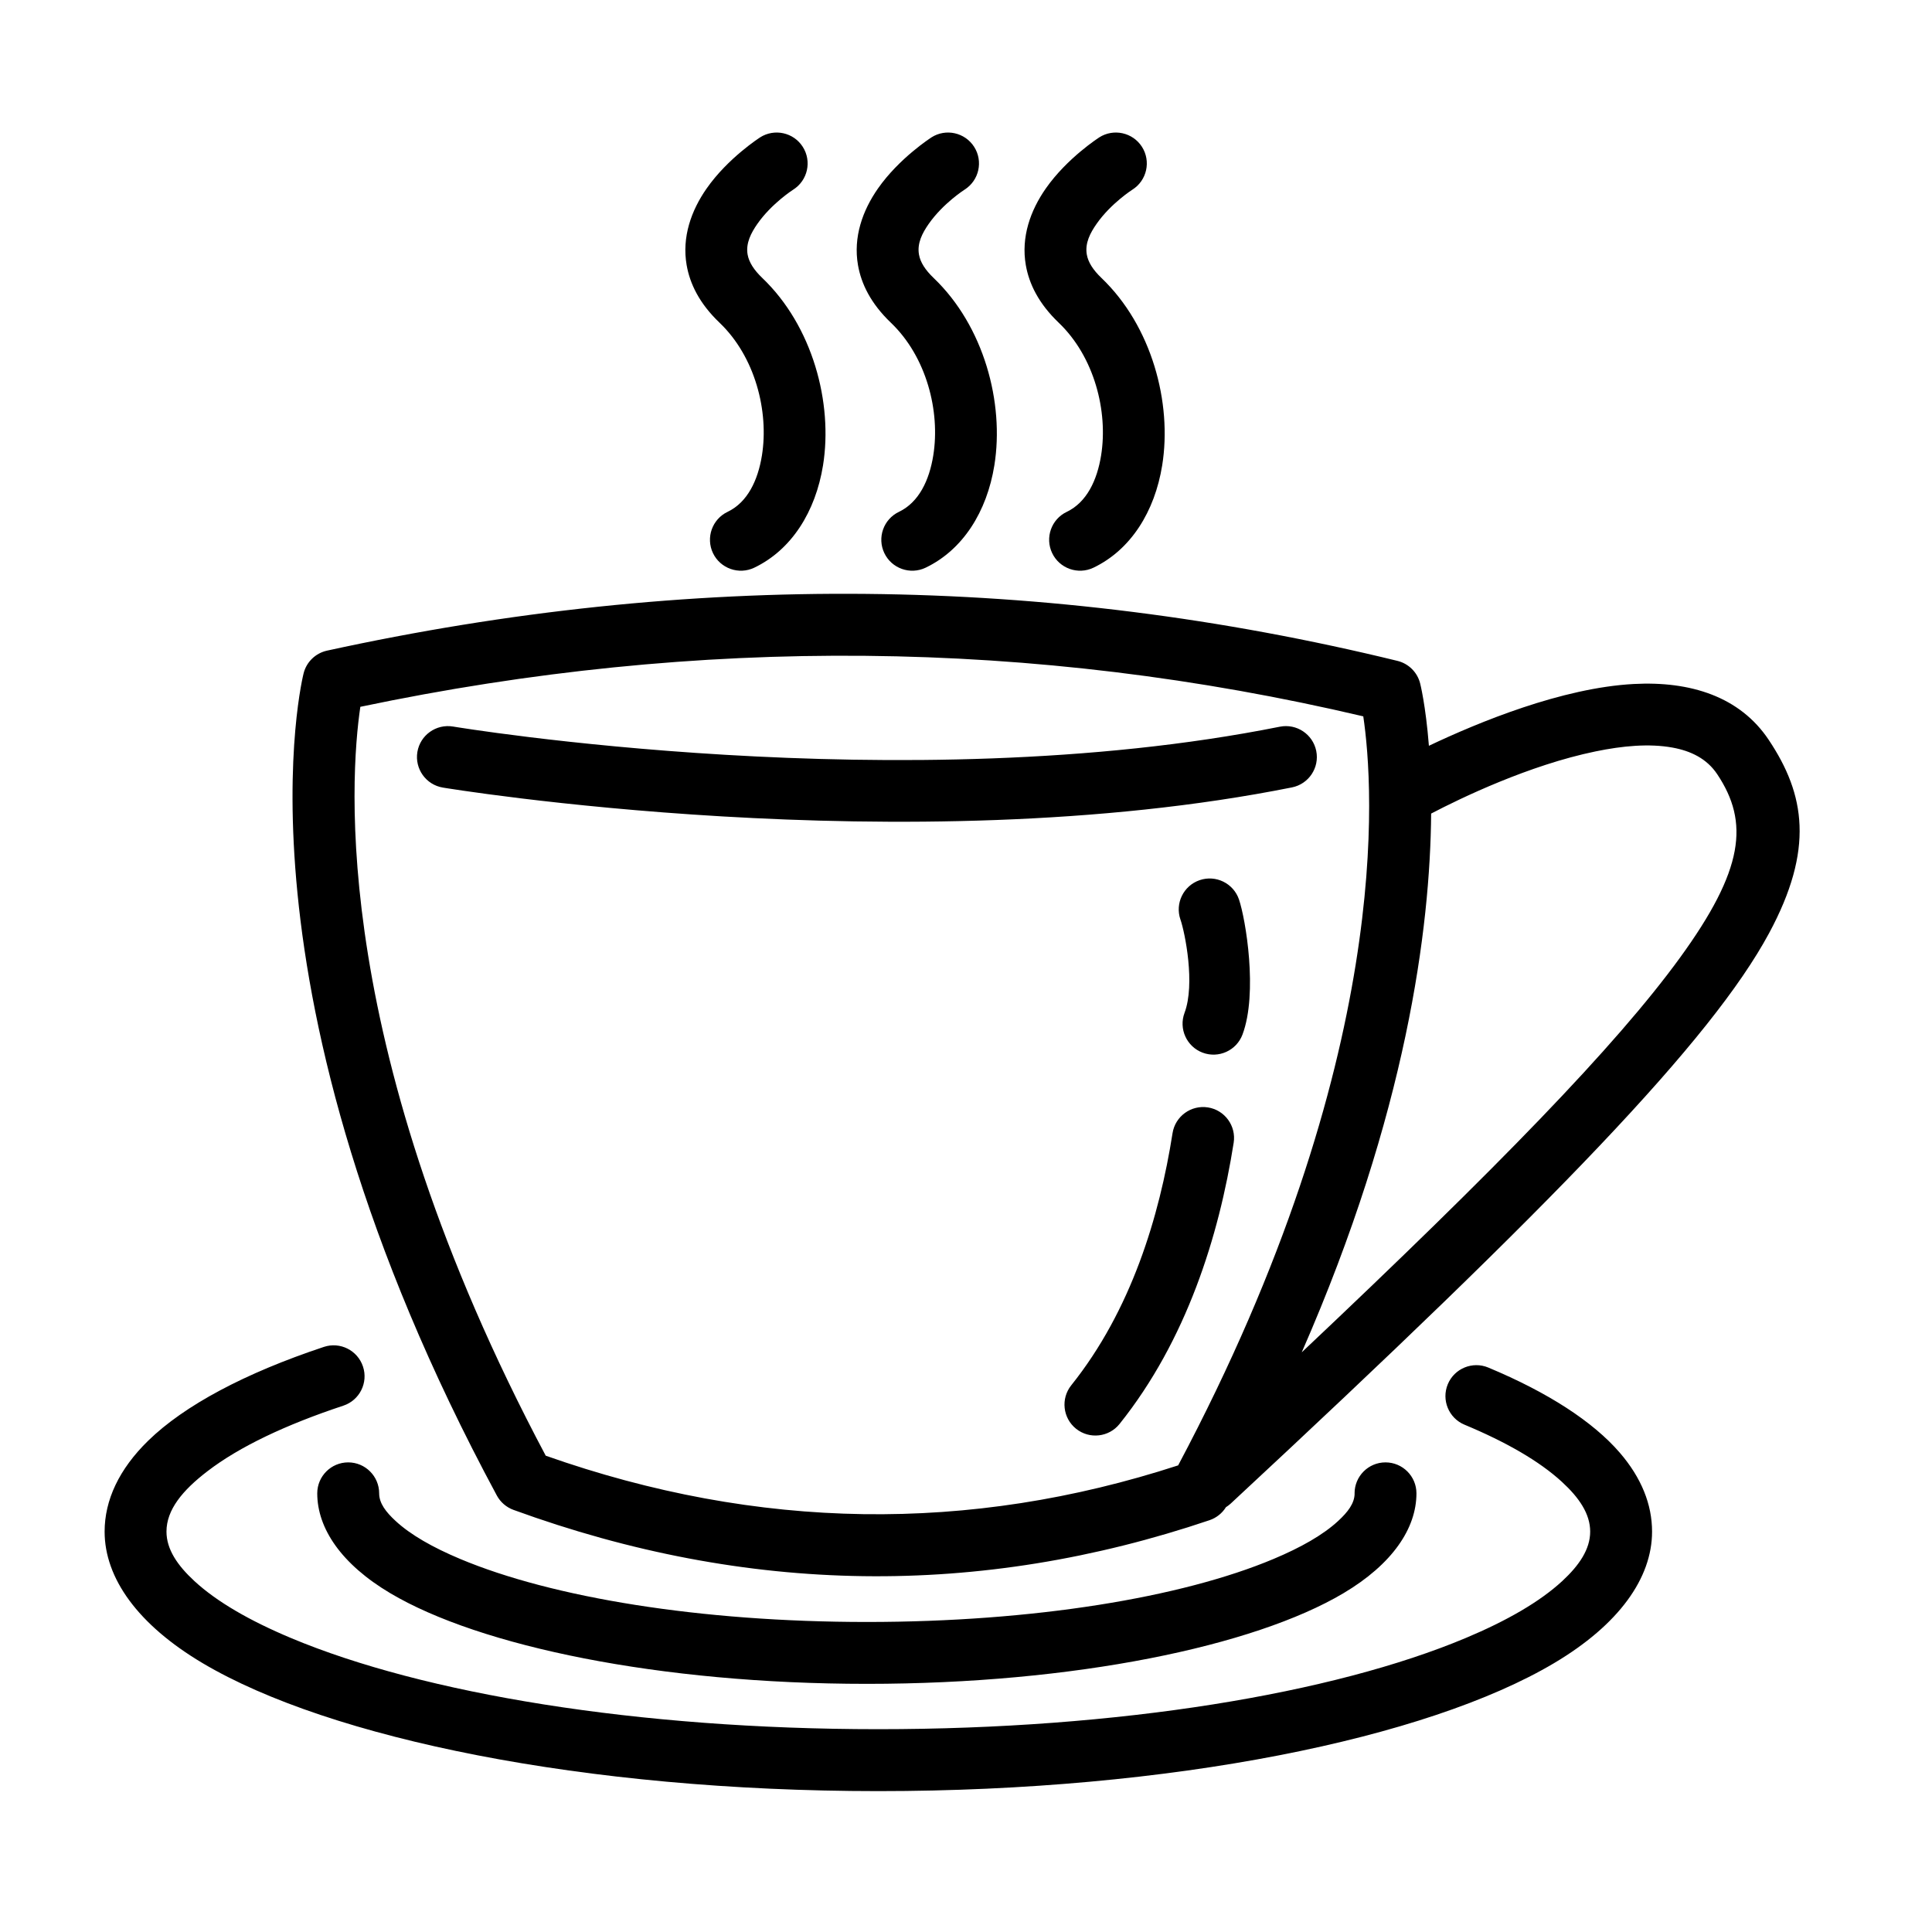 <?xml version="1.0" encoding="UTF-8"?>
<!-- Uploaded to: ICON Repo, www.iconrepo.com, Generator: ICON Repo Mixer Tools -->
<svg fill="#000000" width="800px" height="800px" version="1.1" viewBox="144 144 512 512" xmlns="http://www.w3.org/2000/svg">
 <path d="m532.09 521.55c11.012 4.59 19.82 9.637 25.828 15.152 4.59 4.211 7.496 8.492 7.496 13.188 0 4.66-2.875 8.918-7.406 13.113-5.953 5.488-14.664 10.508-25.566 15.082-35.117 14.738-91.805 24.168-155.68 24.168-63.875 0-120.56-9.43-155.67-24.168-10.902-4.574-19.625-9.598-25.566-15.082-4.543-4.195-7.406-8.453-7.406-13.113 0-5.785 4.234-10.918 10.832-15.98 8.469-6.512 20.797-12.344 36.047-17.398 4.297-1.426 6.629-6.07 5.195-10.367-1.426-4.297-6.07-6.629-10.359-5.203-21.004 6.977-37.008 15.555-46.539 24.836-7.754 7.559-11.57 15.777-11.57 24.113 0 12.305 8.77 24.656 26 34.875 33.574 19.926 101.15 33.898 179.04 33.898 77.902 0 145.48-13.973 179.05-33.898 17.23-10.219 26-22.57 26-34.875 0-7.195-2.824-14.266-8.551-20.906-7.062-8.188-18.949-15.941-34.855-22.57-4.172-1.746-8.98 0.234-10.723 4.41-1.738 4.18 0.234 8.98 4.41 10.73zm-29.102 18.199c0 2.644-1.801 4.961-4.375 7.336-3.984 3.676-9.84 7.008-17.137 10.066-24.293 10.203-63.535 16.688-107.74 16.688-44.211 0-83.445-6.488-107.75-16.688-7.297-3.062-13.152-6.391-17.129-10.066-2.582-2.379-4.375-4.691-4.375-7.336 0-4.527-3.676-8.203-8.203-8.203s-8.203 3.676-8.203 8.203c0 9.273 6.375 18.766 19.375 26.48 23.68 14.051 71.328 24.008 126.28 24.008 54.945 0 102.6-9.957 126.28-24.008 12.996-7.715 19.363-17.207 19.363-26.48 0-4.527-3.676-8.203-8.203-8.203-4.527 0-8.195 3.676-8.195 8.203zm-34.094 3.66c-1 1.621-2.543 2.844-4.352 3.457-60.961 20.594-122.45 19.867-184.46-2.731-1.891-0.691-3.465-2.047-4.418-3.816-72.57-134.78-51.207-217.87-51.207-217.87 0.754-3.023 3.164-5.352 6.211-6.023 95.938-20.957 190.5-20.043 283.68 2.715 2.953 0.723 5.266 3.023 6.008 5.977 0 0 1.465 5.699 2.32 16.523 13.188-6.266 35.281-15.359 54.277-16.375 15.012-0.805 28.133 3.328 35.785 14.816 9.676 14.5 12.059 29 0.078 51.238-15.215 28.223-56.75 71.352-142.64 151.12-0.402 0.371-0.828 0.691-1.273 0.969zm36.391-209.57c-87.348-20.547-175.95-21.387-265.79-2.527-2.777 18.797-8.062 90.867 49.129 198.46 56.332 19.867 112.2 20.594 167.6 2.566 57.277-107.81 51.828-179.93 49.059-198.5zm-50.547 110.46c-3.488 22.176-10.98 46.996-26.844 66.816-2.824 3.535-2.25 8.699 1.281 11.523 3.535 2.824 8.699 2.25 11.523-1.281 17.711-22.137 26.34-49.742 30.238-74.508 0.707-4.473-2.356-8.676-6.824-9.375-4.473-0.699-8.668 2.356-9.375 6.824zm34.234 58.086c51.844-48.918 83.238-81.199 100.21-104.54 17.02-23.402 18.414-35.906 9.902-48.672-2.754-4.133-6.992-6.172-11.848-7.055-6.164-1.125-13.234-0.465-20.379 1.008-17.648 3.637-35.684 12.352-43.586 16.477-0.242 30.219-6.453 79.23-34.297 142.78zm-32.141-114.71c1.219 3.551 3.953 17.113 1.086 24.734-1.59 4.234 0.559 8.965 4.793 10.555 4.234 1.59 8.965-0.551 10.562-4.793 4.141-11.027 0.828-30.691-0.938-35.832-1.473-4.273-6.141-6.559-10.422-5.086s-6.559 6.141-5.086 10.422zm-195.48-34.961s122.75 20.414 225.04-0.047c4.441-0.891 7.32-5.211 6.43-9.652-0.891-4.434-5.211-7.32-9.652-6.43-99.605 19.926-219.12-0.047-219.12-0.047-4.465-0.738-8.691 2.273-9.438 6.738-0.738 4.465 2.281 8.699 6.746 9.438zm173.96-172.3s-8.5 5.422-14.176 13.555c-4.055 5.809-6.582 12.863-5.281 20.293 0.859 4.922 3.363 10.141 8.715 15.258 9.438 9.012 13.121 23.473 11.234 35.188-1.062 6.582-3.809 12.406-9.102 14.941-4.086 1.945-5.816 6.848-3.863 10.934 1.953 4.078 6.848 5.809 10.934 3.863 9.887-4.731 16.246-14.848 18.223-27.129 2.668-16.562-2.762-36.918-16.098-49.656-2.234-2.141-3.527-4.164-3.883-6.219-0.527-3.008 0.93-5.738 2.574-8.094 3.809-5.465 9.539-9.109 9.539-9.109 3.816-2.434 4.938-7.504 2.512-11.32-2.434-3.816-7.512-4.945-11.328-2.512zm-89.883 0s-8.5 5.422-14.176 13.555c-4.055 5.809-6.582 12.863-5.281 20.293 0.859 4.922 3.352 10.141 8.715 15.258 9.438 9.012 13.113 23.473 11.234 35.188-1.062 6.582-3.809 12.406-9.109 14.941-4.078 1.945-5.809 6.848-3.863 10.934 1.953 4.078 6.856 5.809 10.934 3.863 9.895-4.731 16.246-14.848 18.23-27.129 2.66-16.562-2.762-36.918-16.098-49.656-2.234-2.141-3.527-4.164-3.891-6.219-0.52-3.008 0.938-5.738 2.574-8.094 3.816-5.465 9.539-9.109 9.539-9.109 3.816-2.434 4.945-7.504 2.512-11.32-2.426-3.816-7.504-4.945-11.32-2.512zm45.414 0s-8.508 5.422-14.184 13.555c-4.055 5.809-6.582 12.863-5.281 20.293 0.859 4.922 3.363 10.141 8.715 15.258 9.438 9.012 13.121 23.473 11.234 35.188-1.055 6.582-3.809 12.406-9.102 14.941-4.086 1.945-5.816 6.848-3.863 10.934 1.953 4.078 6.848 5.809 10.934 3.863 9.887-4.731 16.246-14.848 18.223-27.129 2.668-16.562-2.762-36.918-16.098-49.656-2.234-2.141-3.527-4.164-3.883-6.219-0.527-3.008 0.93-5.738 2.574-8.094 3.809-5.465 9.539-9.109 9.539-9.109 3.816-2.434 4.945-7.504 2.512-11.32-2.434-3.816-7.512-4.945-11.32-2.512z" fill-rule="evenodd"/>
</svg>